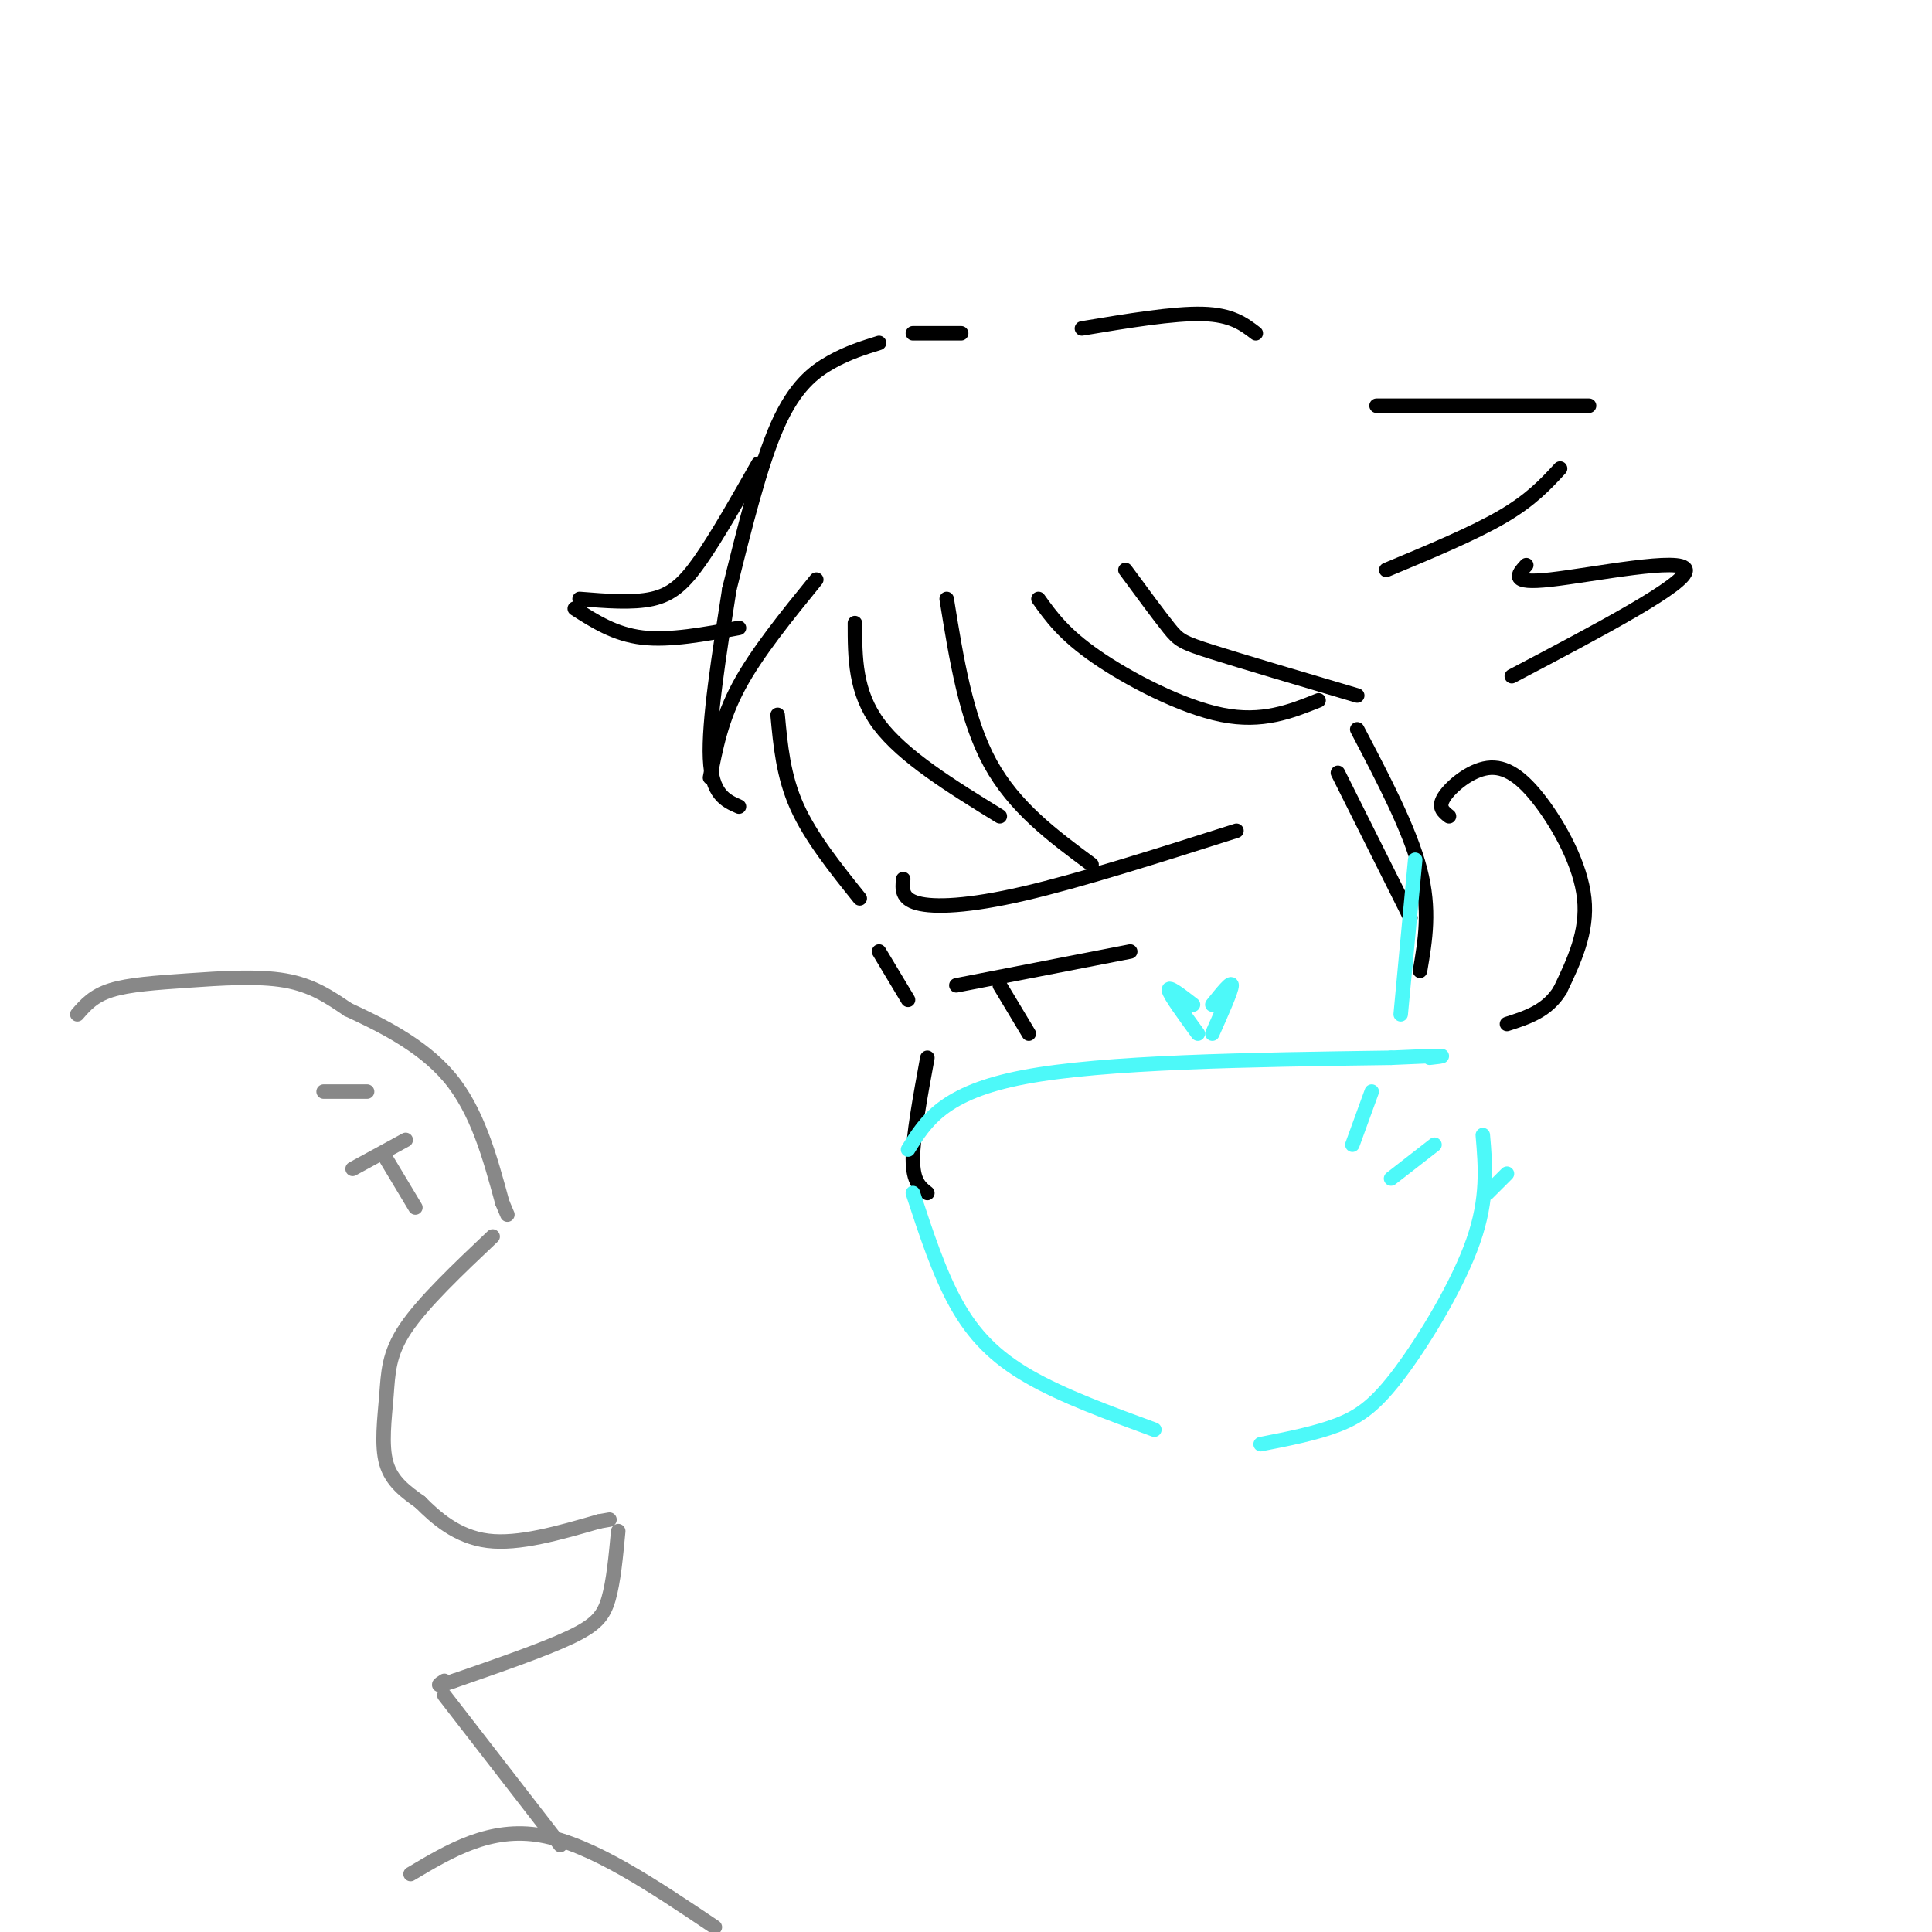 <svg viewBox='0 0 400 400' version='1.1' xmlns='http://www.w3.org/2000/svg' xmlns:xlink='http://www.w3.org/1999/xlink'><g fill='none' stroke='rgb(136,136,136)' stroke-width='3' stroke-linecap='round' stroke-linejoin='round'><path d='M16,210c1.667,-1.923 3.333,-3.845 7,-5c3.667,-1.155 9.333,-1.542 16,-2c6.667,-0.458 14.333,-0.988 20,0c5.667,0.988 9.333,3.494 13,6'/><path d='M72,209c6.200,2.889 15.200,7.111 21,14c5.800,6.889 8.400,16.444 11,26'/><path d='M104,249c1.833,4.333 0.917,2.167 0,0'/><path d='M73,242c0.000,0.000 11.000,-6.000 11,-6'/><path d='M80,240c0.000,0.000 6.000,10.000 6,10'/><path d='M67,226c0.000,0.000 9.000,0.000 9,0'/><path d='M102,256c-7.196,6.815 -14.393,13.631 -18,19c-3.607,5.369 -3.625,9.292 -4,14c-0.375,4.708 -1.107,10.202 0,14c1.107,3.798 4.054,5.899 7,8'/><path d='M87,311c3.178,3.200 7.622,7.200 14,8c6.378,0.800 14.689,-1.600 23,-4'/><path d='M124,315c3.833,-0.667 1.917,-0.333 0,0'/><path d='M128,317c-0.489,5.222 -0.978,10.444 -2,14c-1.022,3.556 -2.578,5.444 -8,8c-5.422,2.556 -14.711,5.778 -24,9'/><path d='M94,348c-4.333,1.500 -3.167,0.750 -2,0'/><path d='M92,351c0.000,0.000 24.000,31.000 24,31'/><path d='M85,388c8.250,-4.917 16.500,-9.833 27,-8c10.500,1.833 23.250,10.417 36,19'/></g>
<g fill='none' stroke='rgb(0,0,0)' stroke-width='3' stroke-linecap='round' stroke-linejoin='round'><path d='M182,71c-3.222,1.000 -6.444,2.000 -10,4c-3.556,2.000 -7.444,5.000 -11,13c-3.556,8.000 -6.778,21.000 -10,34'/><path d='M157,96c-4.289,7.556 -8.578,15.111 -12,20c-3.422,4.889 -5.978,7.111 -10,8c-4.022,0.889 -9.511,0.444 -15,0'/><path d='M119,126c4.167,2.667 8.333,5.333 14,6c5.667,0.667 12.833,-0.667 20,-2'/><path d='M151,122c-2.167,13.750 -4.333,27.500 -4,35c0.333,7.500 3.167,8.750 6,10'/><path d='M169,120c-6.167,7.583 -12.333,15.167 -16,22c-3.667,6.833 -4.833,12.917 -6,19'/><path d='M177,129c0.000,7.167 0.000,14.333 5,21c5.000,6.667 15.000,12.833 25,19'/><path d='M196,124c2.000,12.417 4.000,24.833 9,34c5.000,9.167 13.000,15.083 21,21'/><path d='M215,124c2.622,3.667 5.244,7.333 12,12c6.756,4.667 17.644,10.333 26,12c8.356,1.667 14.178,-0.667 20,-3'/><path d='M233,118c3.467,4.711 6.933,9.422 9,12c2.067,2.578 2.733,3.022 9,5c6.267,1.978 18.133,5.489 30,9'/><path d='M189,69c0.000,0.000 10.000,0.000 10,0'/><path d='M224,68c9.500,-1.583 19.000,-3.167 25,-3c6.000,0.167 8.500,2.083 11,4'/><path d='M285,84c0.000,0.000 44.000,0.000 44,0'/><path d='M323,97c-3.000,3.250 -6.000,6.500 -12,10c-6.000,3.500 -15.000,7.250 -24,11'/><path d='M161,148c0.583,6.333 1.167,12.667 4,19c2.833,6.333 7.917,12.667 13,19'/><path d='M187,182c-0.200,2.044 -0.400,4.089 3,5c3.400,0.911 10.400,0.689 22,-2c11.600,-2.689 27.800,-7.844 44,-13'/><path d='M198,204c0.000,0.000 36.000,-7.000 36,-7'/><path d='M207,204c0.000,0.000 6.000,10.000 6,10'/><path d='M182,197c0.000,0.000 6.000,10.000 6,10'/><path d='M192,219c-1.500,8.167 -3.000,16.333 -3,21c0.000,4.667 1.500,5.833 3,7'/><path d='M277,160c0.000,0.000 15.000,30.000 15,30'/><path d='M281,151c5.417,10.333 10.833,20.667 13,29c2.167,8.333 1.083,14.667 0,21'/><path d='M300,169c-1.188,-0.928 -2.376,-1.856 -1,-4c1.376,-2.144 5.317,-5.502 9,-6c3.683,-0.498 7.107,1.866 11,7c3.893,5.134 8.255,13.038 9,20c0.745,6.962 -2.128,12.981 -5,19'/><path d='M323,205c-2.667,4.333 -6.833,5.667 -11,7'/><path d='M316,117c-1.800,1.978 -3.600,3.956 5,3c8.600,-0.956 27.600,-4.844 28,-2c0.400,2.844 -17.800,12.422 -36,22'/></g>
<g fill='none' stroke='rgb(77,249,249)' stroke-width='3' stroke-linecap='round' stroke-linejoin='round'><path d='M188,238c3.667,-5.917 7.333,-11.833 24,-15c16.667,-3.167 46.333,-3.583 76,-4'/><path d='M288,219c14.000,-0.667 11.000,-0.333 8,0'/><path d='M189,247c2.711,8.289 5.422,16.578 9,23c3.578,6.422 8.022,10.978 15,15c6.978,4.022 16.489,7.511 26,11'/><path d='M307,235c0.560,6.548 1.119,13.095 -2,22c-3.119,8.905 -9.917,20.167 -15,27c-5.083,6.833 -8.452,9.238 -13,11c-4.548,1.762 -10.274,2.881 -16,4'/><path d='M280,237c0.000,0.000 4.000,-11.000 4,-11'/><path d='M288,244c0.000,0.000 9.000,-7.000 9,-7'/><path d='M290,210c0.000,0.000 3.000,-32.000 3,-32'/><path d='M308,247c0.000,0.000 4.000,-4.000 4,-4'/><path d='M247,208c-2.583,-2.000 -5.167,-4.000 -5,-3c0.167,1.000 3.083,5.000 6,9'/><path d='M251,208c2.000,-2.500 4.000,-5.000 4,-4c0.000,1.000 -2.000,5.500 -4,10'/></g>
</svg>